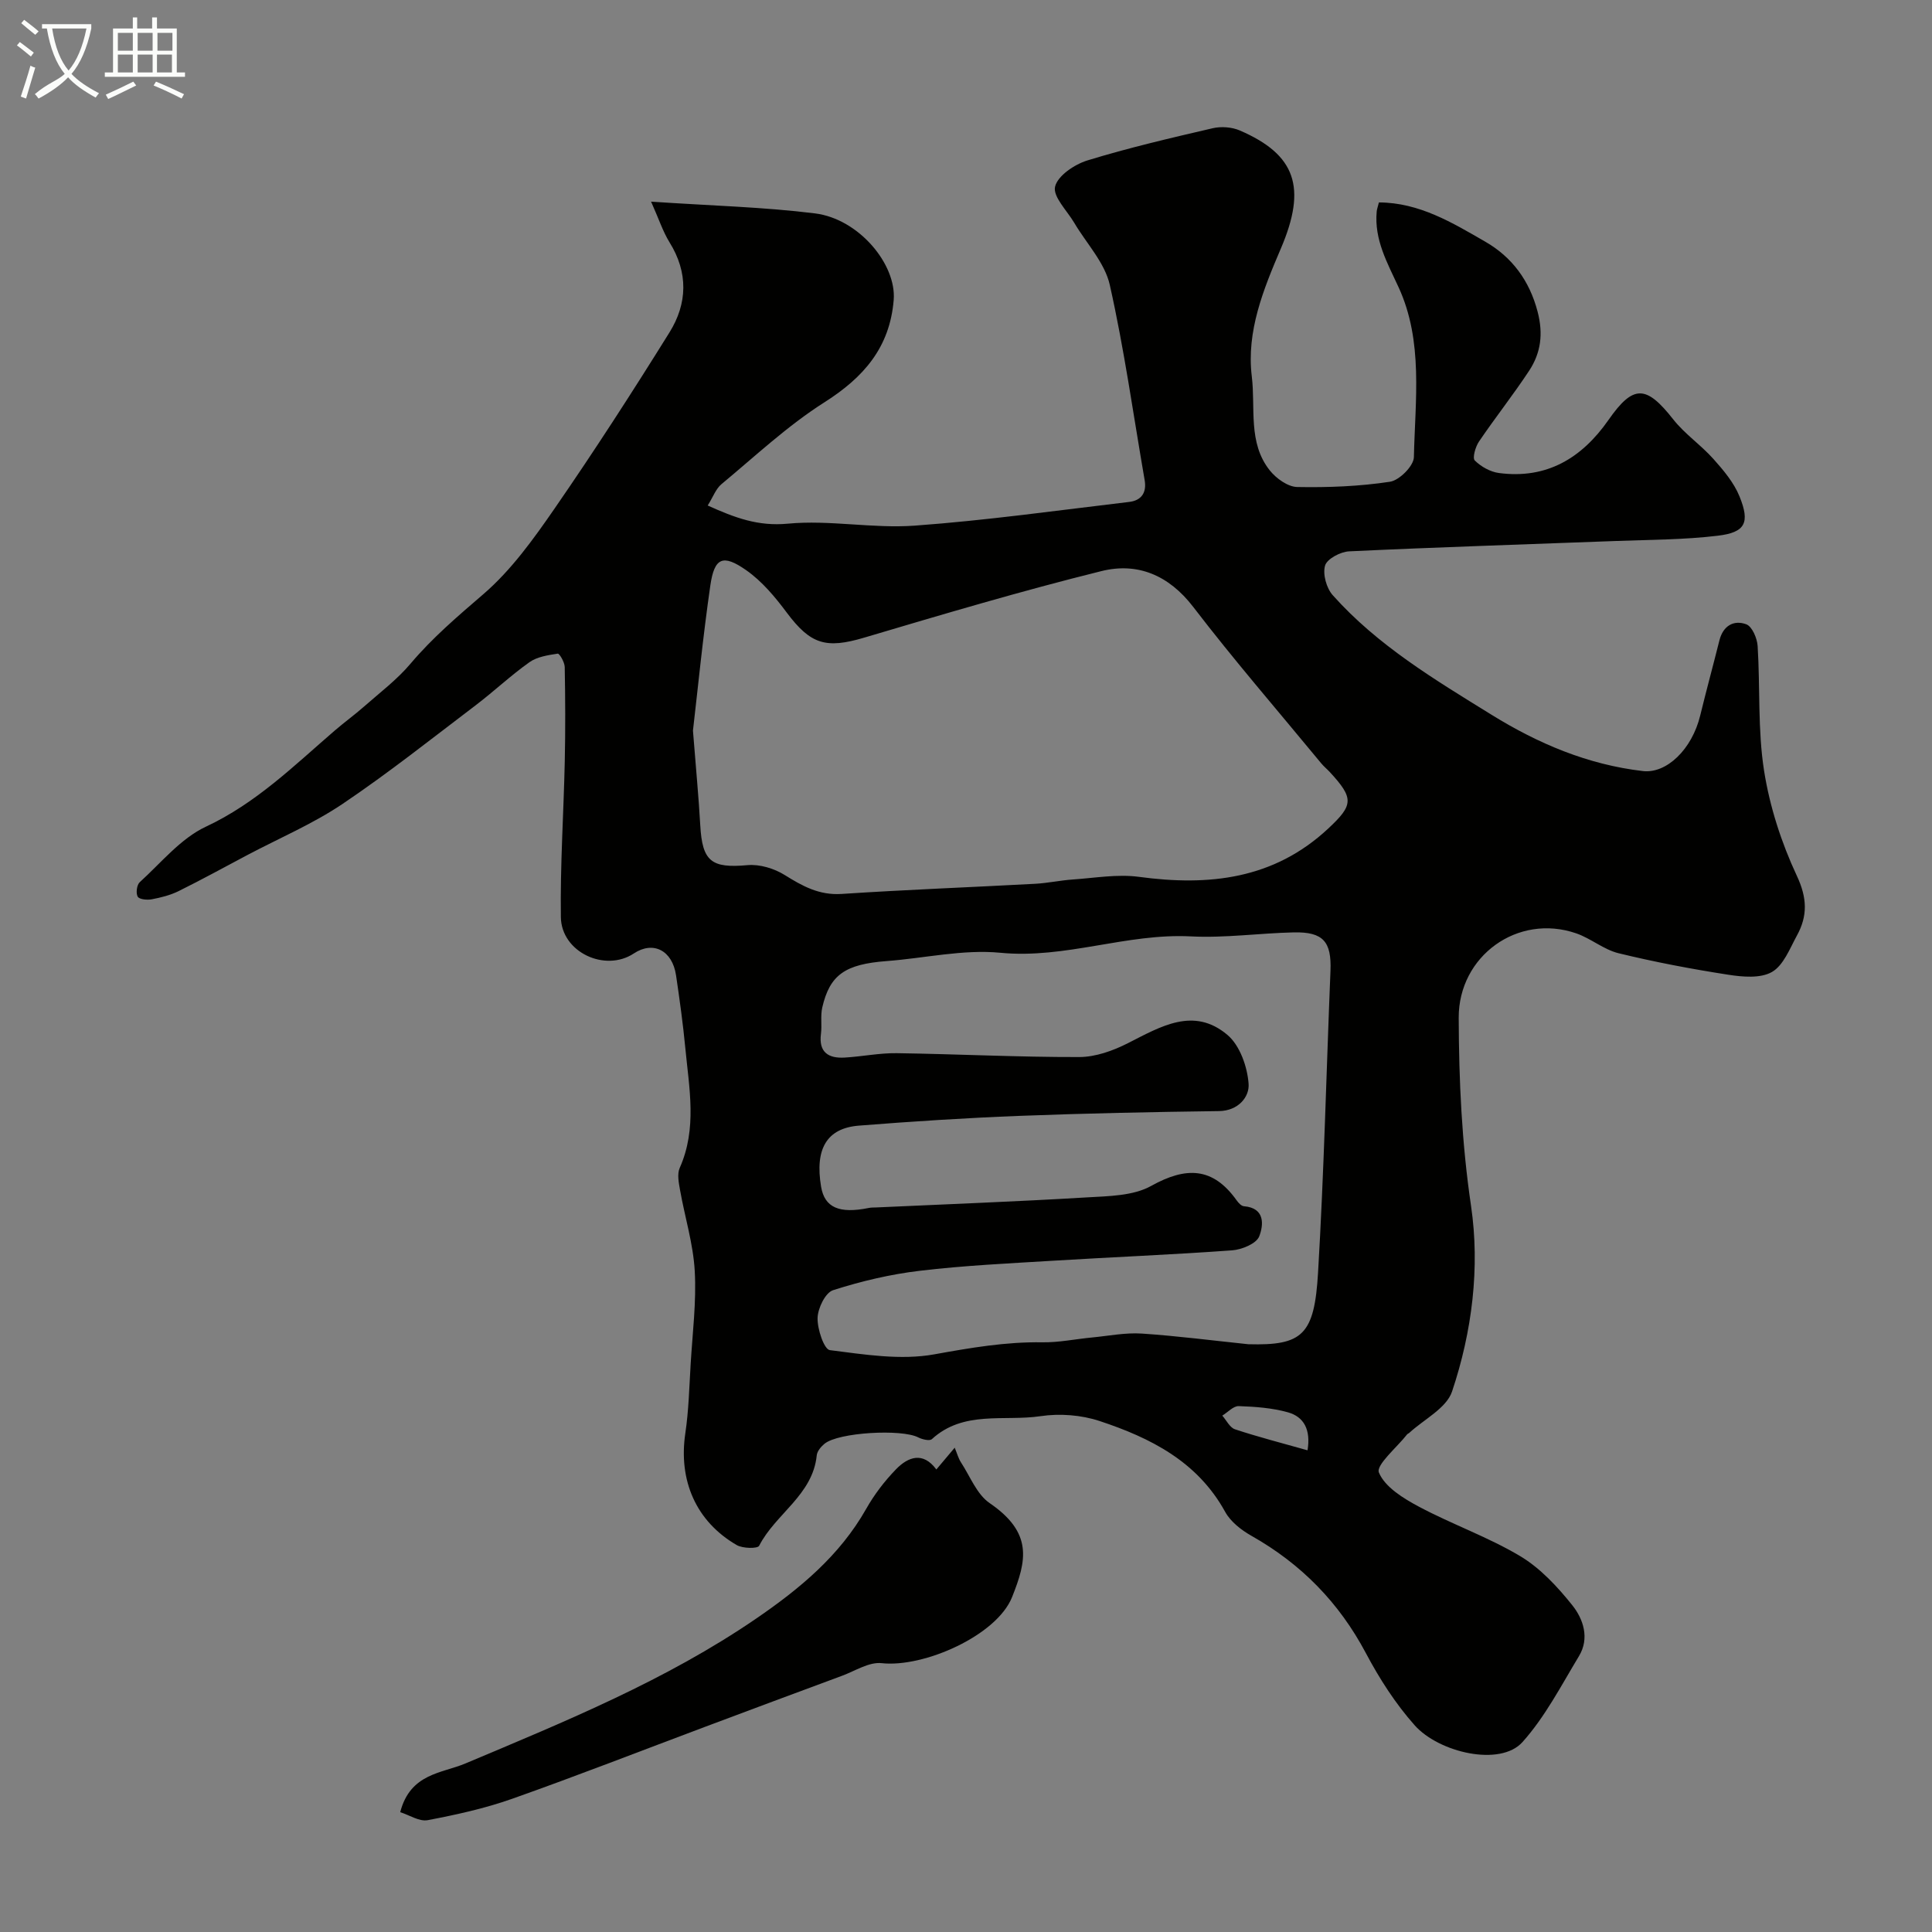 <svg enable-background="new 0 0 400 400" viewBox="0 0 400 400" xmlns="http://www.w3.org/2000/svg"><rect x="0" y="0" width="400" height="400" fill="#808080" stroke="none"/><path d="m6.4 11.7c-1-.8-1.9-1.6-2.9-2.3l.6-.7c.9.7 1.9 1.4 2.9 2.2zm-2.1 8.3c.7-2.1 1.4-4.2 2-6.4.2.1.6.3 1 .4-.7 2.3-1.3 4.4-1.9 6.4zm3-12.8c-1.1-.9-2.1-1.7-2.9-2.4l.6-.7c1 .8 2 1.5 3 2.4zm1.4-1.3v-.9h10.2v.9c-.9 4.2-2.3 7.3-4.1 9.4 1.3 1.4 3.2 2.7 5.7 4-.2.2-.4.5-.7.9-2.5-1.4-4.4-2.7-5.7-4.2-1.4 1.5-3.5 3-6.1 4.4 0 0 0 0-.1-.1-.3-.4-.5-.7-.7-.8 2.7-2.3 4.7-2.8 6.2-4.2-1.8-2.2-3-5.3-3.7-9.4zm9.2 0h-7.1c.6 3.8 1.7 6.7 3.4 8.7 1.7-2 2.9-4.8 3.7-8.7z" fill="#fbfcfa"/><path d="m31.6 3.6h.9v2.3h4.1v9.1h1.7v.9h-16.6v-.9h1.7v-9.1h4.1v-2.3h.9v2.3h3.1v-2.3zm-4 13.3.6.8c-1.9.9-3.8 1.9-5.8 2.8-.2-.3-.3-.6-.5-.9 2-.9 3.9-1.8 5.7-2.7zm-3.2-10.1v3.7h3.1v-3.7zm0 4.5v3.7h3.1v-3.7zm4.1-4.5v3.7h3.1v-3.7zm0 4.5v3.7h3.1v-3.7zm9.1 9.1c-2.1-1.1-4.1-2-5.8-2.7l.5-.8c2.2.9 4.1 1.8 5.8 2.6zm-1.9-13.6h-3.1v3.7h3.1zm-3.2 4.5v3.7h3.1v-3.7z" fill="#fbfcfa"/><g fill="#010100"><path d="m134.8 41.75c12.59.85 23.33 1.11 33.93 2.43 9.09 1.13 16.9 10.56 16.3 17.93-.81 9.84-6.21 16.02-14.35 21.19-7.63 4.84-14.33 11.15-21.32 16.95-1.16.97-1.73 2.65-2.84 4.41 5.6 2.52 10.4 4.35 16.6 3.76 8.65-.82 17.54 1.04 26.24.41 14.85-1.08 29.62-3.16 44.42-4.91 2.49-.29 3.66-1.88 3.21-4.5-2.34-13.49-4.22-27.09-7.22-40.43-1.03-4.61-4.84-8.59-7.36-12.86-1.48-2.51-4.45-5.41-3.97-7.48.53-2.26 4.02-4.61 6.68-5.43 8.53-2.62 17.25-4.65 25.95-6.67 1.76-.41 3.96-.25 5.61.46 11.62 5.01 13.91 11.81 8.51 24.44-3.62 8.47-7.16 17.13-6.02 26.48.8 6.54-.84 13.76 3.74 19.48 1.32 1.65 3.72 3.38 5.66 3.42 6.41.12 12.89-.13 19.21-1.09 1.94-.29 4.92-3.28 4.95-5.09.26-11.82 1.98-23.98-3.16-35.16-2.36-5.12-5.07-9.86-4.54-15.69.04-.47.22-.93.46-1.89 8.38.03 15.26 4.23 22.04 8.14 5.47 3.15 9.13 8 10.82 14.5 1.19 4.58.67 8.5-1.74 12.18-3.3 5.01-7.04 9.73-10.41 14.7-.73 1.08-1.39 3.39-.86 3.91 1.28 1.27 3.2 2.35 4.98 2.59 9.89 1.32 17.18-3.08 22.69-10.97 5.14-7.37 7.8-7.28 13.41-.14 2.39 3.04 5.74 5.3 8.33 8.21 2.09 2.34 4.23 4.88 5.39 7.73 2.22 5.45 1.22 7.47-4.46 8.15-7.02.85-14.16.83-21.25 1.1-18.37.7-36.74 1.27-55.1 2.14-1.8.08-4.59 1.56-4.99 2.95-.52 1.78.29 4.68 1.6 6.14 9.29 10.41 21.16 17.5 32.88 24.75 9.66 5.98 19.92 10.32 31.32 11.65 4.9.57 10.17-4.49 11.87-11.5 1.27-5.21 2.68-10.38 3.98-15.57.76-3.02 2.97-4.27 5.55-3.32 1.21.44 2.26 2.89 2.36 4.5.54 8.61 0 17.35 1.33 25.81 1.17 7.45 3.59 14.93 6.79 21.77 2.16 4.61 2.24 8.31.01 12.37-1.48 2.71-2.78 6.17-5.17 7.54-2.38 1.36-6.09 1.03-9.08.56-7.6-1.18-15.19-2.62-22.66-4.44-3.08-.75-5.74-3.07-8.78-4.12-12.11-4.18-24.37 4.69-24.33 17.48.04 13.02.63 25.91 2.55 38.93 1.88 12.74.23 26.05-3.93 38.45-1.17 3.47-5.83 5.76-8.89 8.59-.12.11-.31.15-.41.28-2.11 2.7-6.49 6.34-5.84 7.91 1.25 3.01 5.07 5.35 8.3 7.07 6.85 3.65 14.29 6.26 20.93 10.22 4.16 2.48 7.73 6.33 10.8 10.17 2.3 2.87 3.62 6.85 1.39 10.54-3.68 6.09-7.01 12.57-11.7 17.8-4.61 5.14-17.29 2.17-22.31-3.47-3.97-4.46-7.3-9.65-10.11-14.95-5.56-10.48-13.4-18.47-23.68-24.28-2.1-1.19-4.32-2.91-5.45-4.96-5.73-10.43-15.45-15.32-25.99-18.81-3.79-1.26-8.26-1.6-12.22-1.01-7.55 1.13-15.94-1.26-22.52 4.76-.46.42-1.99.06-2.81-.36-3.46-1.79-16.56-1.05-19.42 1.32-.72.59-1.51 1.53-1.6 2.38-.82 8.24-8.55 12.12-11.93 18.74-.32.62-3.41.57-4.64-.15-8.46-4.91-12.09-13.4-10.64-23.15.7-4.71.81-9.52 1.1-14.29.38-6.43 1.21-12.9.85-19.29-.31-5.62-2.05-11.16-3.04-16.75-.27-1.51-.64-3.33-.07-4.61 3.63-8.15 1.95-16.49 1.16-24.79-.48-5.04-1.18-10.06-1.92-15.07-.77-5.19-4.74-7.19-8.74-4.54-5.96 3.95-15.01-.26-15.11-7.52-.15-10.76.58-21.53.81-32.3.14-6.5.11-13-.01-19.49-.02-.98-1.09-2.82-1.45-2.76-2.01.31-4.26.64-5.85 1.77-3.87 2.74-7.35 6.04-11.14 8.92-9.11 6.91-18.09 14.05-27.57 20.43-6.12 4.12-13.04 7.06-19.61 10.53-4.76 2.52-9.48 5.12-14.31 7.51-1.72.85-3.67 1.34-5.57 1.7-.95.18-2.58.03-2.91-.55-.41-.71-.19-2.45.43-3 4.43-4.02 8.47-9.05 13.7-11.49 10.39-4.86 18.25-12.64 26.66-19.89 1.99-1.72 4.13-3.26 6.1-5 3.27-2.88 6.82-5.56 9.6-8.86 4.54-5.37 9.77-9.82 15.08-14.39 5.76-4.96 10.39-11.42 14.76-17.75 8.24-11.93 16.11-24.13 23.77-36.44 3.72-5.98 3.92-12.39-.01-18.68-1.38-2.25-2.2-4.83-3.8-8.39zm8.67 109.52c.63 8.06 1.19 13.81 1.51 19.58.42 7.53 2.31 8.94 9.77 8.27 2.52-.23 5.53.68 7.71 2.04 3.7 2.31 7.16 4.23 11.81 3.92 13.33-.88 26.7-1.38 40.04-2.1 2.61-.14 5.19-.71 7.79-.89 4.56-.31 9.23-1.15 13.69-.55 14.52 1.96 27.94.52 39.22-10.01 5.21-4.87 5.35-6.24.27-11.73-.57-.61-1.23-1.14-1.75-1.78-8.87-10.76-18.01-21.31-26.49-32.37-5.07-6.6-11.56-9.26-19-7.41-16.5 4.09-32.82 8.94-49.13 13.78-7.89 2.34-11.08 1.42-16.03-5.2-2.41-3.23-5.13-6.49-8.39-8.77-4.83-3.38-6.58-2.6-7.42 3.14-1.55 10.72-2.6 21.51-3.6 30.08zm114.99 127.04c11.22.3 13.67-1.9 14.43-14.84 1.23-20.8 1.72-41.65 2.57-62.48.24-6.03-1.5-8.08-7.6-7.95-7.1.16-14.23 1.19-21.29.83-13.33-.69-25.98 4.7-39.45 3.39-7.72-.75-15.69 1.13-23.56 1.72-8.57.65-11.75 2.82-13.32 9.61-.4 1.75-.04 3.66-.27 5.46-.49 3.83 1.55 5.1 4.9 4.91 3.6-.21 7.2-.96 10.79-.91 12.6.18 25.19.83 37.79.8 3.37-.01 6.98-1.3 10.05-2.86 6.78-3.43 13.63-7.64 20.63-1.72 2.58 2.18 4.13 6.61 4.38 10.14.19 2.66-2.1 5.58-6.15 5.63-13.78.18-27.56.46-41.32.99-11.08.43-22.16 1.14-33.22 2.02-6.66.53-9.14 4.83-7.82 12.66.73 4.3 3.74 5.63 9.89 4.38.48-.1.99-.08 1.49-.1 14.53-.67 29.07-1.21 43.58-2.08 4.53-.27 9.63-.29 13.38-2.38 7.22-4.02 12.77-3.93 17.7 3 .37.52.97 1.17 1.51 1.21 4.47.36 4.03 3.98 3.16 6.23-.58 1.51-3.61 2.76-5.63 2.9-12.34.9-24.72 1.39-37.07 2.15-9.2.56-18.42.99-27.56 2.08-6.08.72-12.14 2.15-17.97 4.02-1.6.51-3.16 3.74-3.21 5.76-.06 2.3 1.35 6.5 2.54 6.65 7.17.91 14.67 2.13 21.64.87 7.47-1.35 14.78-2.61 22.38-2.49 3.42.05 6.85-.68 10.28-1 3.42-.33 6.88-1.03 10.28-.81 7.37.49 14.71 1.45 22.07 2.21zm12.25 21.96c.7-4.26-.73-6.94-4.08-7.87-3.26-.91-6.75-1.16-10.16-1.28-1.11-.04-2.27 1.28-3.41 1.97.87.98 1.56 2.48 2.63 2.83 4.76 1.58 9.62 2.82 15.02 4.35z"/><path d="m82.86 375.19c2.09-8.07 8.64-8.03 13.49-10.08 20.73-8.73 41.56-17.22 60.25-30.03 8.97-6.15 17.24-12.98 22.73-22.68 1.67-2.96 3.81-5.76 6.18-8.2 2.52-2.6 5.6-3.7 8.35.04 1.11-1.31 1.91-2.27 3.8-4.51.51 1.23.77 2.22 1.3 3.04 1.89 2.89 3.27 6.6 5.92 8.42 9.02 6.17 7.68 11.9 4.66 19.47-3.18 7.97-18.29 14.64-27 13.68-2.61-.29-5.49 1.61-8.2 2.61-9.42 3.48-18.83 7-28.23 10.52-13.37 5.01-26.67 10.21-40.13 14.97-5.64 1.99-11.56 3.29-17.45 4.41-1.74.31-3.77-1.06-5.67-1.66z"/></g></svg>